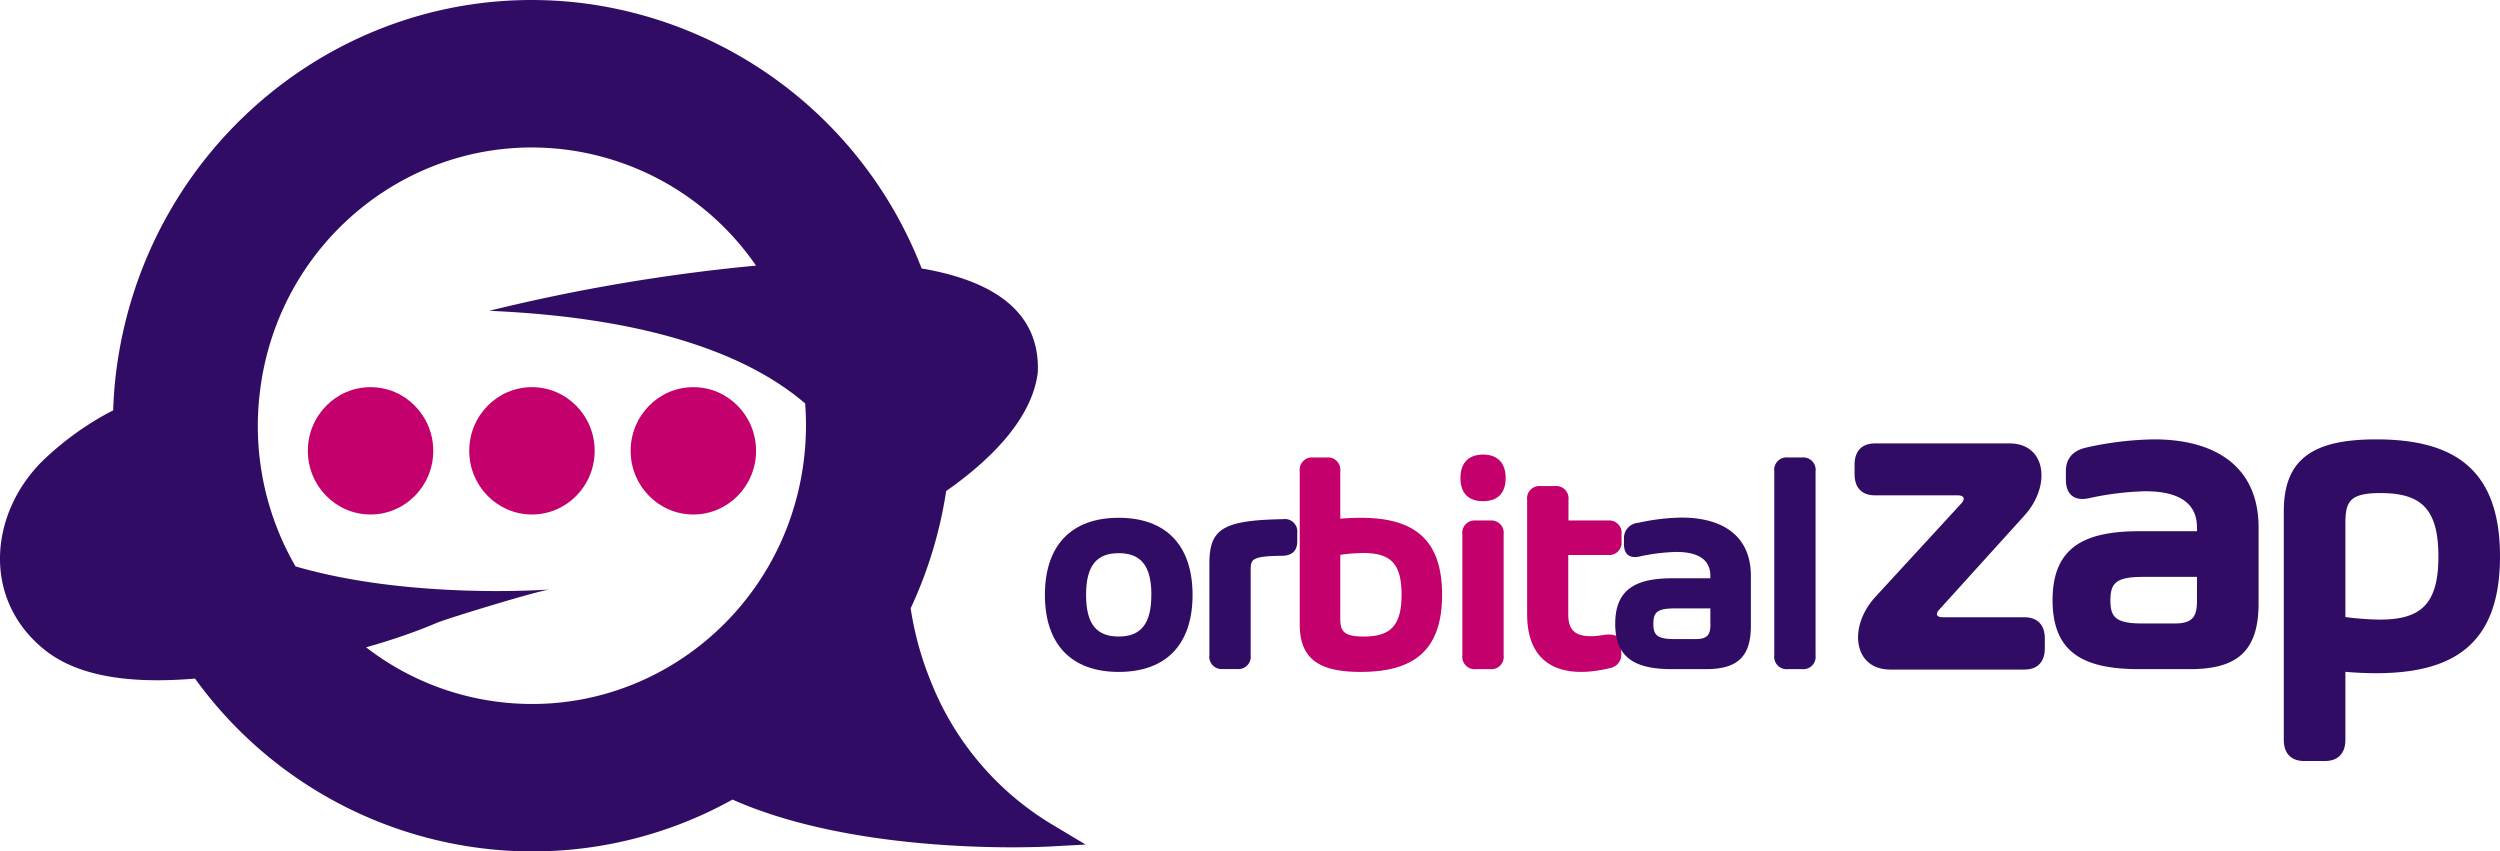 <svg xmlns="http://www.w3.org/2000/svg" viewBox="0 0 471.19 160.47"><g id="ba3f1567-8cb5-452f-9aa8-7b052e9af8ae"><g id="a8a7b23b-c7cb-4841-9e0b-59fd8c430858"><path d="M198.67,155.62a55,55,0,0,1-23.31-27.39,59.73,59.73,0,0,1-3.72-13.58,81,81,0,0,0,6.69-22.1c7.84-5.49,16.17-13.33,17.27-22.36.49-11.67-8.76-17.35-21.89-19.59A79.2,79.2,0,0,0,110,.62C66.69-4.83,27.23,26.39,21.86,70.36c-.29,2.35-.45,4.68-.53,7l-.47.22A56.4,56.4,0,0,0,7.89,87c-9.85,9.88-11.33,25.89.45,35.42,7.09,5.74,18.15,6.33,28.42,5.48a78.56,78.56,0,0,0,53.81,31.95,77.56,77.56,0,0,0,47.49-9.15c17.7,7.88,41.14,9,52.7,9,4,0,6.61-.13,7-.15l6.85-.37ZM93.9,132.28A51,51,0,0,1,69,122c1.34-.38,2.67-.77,4-1.19,3.16-1,6.28-2.12,9.33-3.42,1.85-.79,19.47-6.19,21.37-6.29,0,0-26.25,2-48-4.35a52.82,52.82,0,0,1-6.7-33C52.5,45.05,78.3,24.64,106.61,28.2a51.41,51.41,0,0,1,35.88,21.86,346.31,346.31,0,0,0-50.28,8.52c31.92,1.38,49.68,9,59.54,17.46a53.62,53.62,0,0,1-.24,10.65C148,115.43,122.21,135.84,93.9,132.28Z" fill="#310c64"/><ellipse cx="69.84" cy="84.97" rx="11.82" ry="12" fill="#c3006b"/><ellipse cx="100.26" cy="84.97" rx="11.82" ry="12" fill="#c3006b"/><ellipse cx="130.68" cy="84.97" rx="11.82" ry="12" fill="#c3006b"/><g style="isolation:isolate"><g style="isolation:isolate"><path d="M196.94,112.13c0-9.27,4.92-14.54,13.91-14.54s13.92,5.27,13.92,14.54-4.92,14.51-13.92,14.51S196.94,121.36,196.94,112.13Zm20.07,0c0-5.53-2-7.87-6.16-7.87s-6.15,2.34-6.15,7.87,2,7.84,6.15,7.84S217,117.6,217,112.13Z" fill="#310c64"/><path d="M244.5,100.44v1.65c0,1.69-1,2.63-2.78,2.66-5.77.08-6,.59-6,2.73v16a2.33,2.33,0,0,1-2.53,2.62h-2.72a2.33,2.33,0,0,1-2.53-2.62V106.34c0-6.53,2.26-8.29,13.89-8.49A2.34,2.34,0,0,1,244.5,100.44Z" fill="#310c64"/></g><g style="isolation:isolate"><path d="M271.8,112.1c0,10.83-5.72,14.54-15.37,14.54-8,0-11.46-2.57-11.46-9V88.84a2.33,2.33,0,0,1,2.53-2.62h2.58a2.33,2.33,0,0,1,2.53,2.62v8.92c1.32-.11,2.61-.17,3.82-.17C266.08,97.59,271.8,101.24,271.8,112.1Zm-7.64,0c0-6-2.15-7.87-7.26-7.87a32.49,32.49,0,0,0-4.29.34v11.92c0,2.31.44,3.48,4.35,3.48C262,120,264.16,118,264.16,112.1Z" fill="#c3006b"/><path d="M275.26,90.09c0-2.73,1.43-4.41,4.26-4.41s4.26,1.68,4.26,4.41-1.4,4.37-4.26,4.37S275.26,92.83,275.26,90.09Zm.36,33.41V100.73a2.33,2.33,0,0,1,2.53-2.63h2.72a2.34,2.34,0,0,1,2.53,2.63V123.5a2.33,2.33,0,0,1-2.53,2.62h-2.72A2.33,2.33,0,0,1,275.62,123.5Z" fill="#c3006b"/><path d="M303.05,104.6h-7.47v11.18c0,2.9,1.23,4.13,4.26,4.13,1.45,0,2.39-.31,3.35-.31,1.71,0,2.37.68,2.37,2.08v1.42a2.54,2.54,0,0,1-2,2.79c-8.74,2.17-15.73-.14-15.73-10.11V94.23a2.33,2.33,0,0,1,2.53-2.62h2.73a2.33,2.33,0,0,1,2.53,2.62V98.1h7.47a2.33,2.33,0,0,1,2.53,2.63V102A2.33,2.33,0,0,1,303.05,104.6Z" fill="#c3006b"/></g><g style="isolation:isolate"><path d="M330,108.54v9.4c0,5.93-2.61,8.18-8.52,8.18h-6.24c-6.71,0-10.81-1.85-10.81-8.55s4.12-8.58,10.81-8.58h7.12v-.45c0-3.14-2.4-4.51-6.41-4.51a36.54,36.54,0,0,0-7.09.89c-1.74.34-2.78-.49-2.78-2.31v-1.06a2.86,2.86,0,0,1,2.64-3,40,40,0,0,1,8.33-1C324.52,97.59,330,100.87,330,108.54Zm-7.64,9v-2.87h-6.74c-3.33,0-4,.79-4,2.9s.68,2.88,4,2.88h4C322,120.45,322.38,119.45,322.38,117.54Z" fill="#310c64"/><path d="M336.94,86.22h2.72a2.33,2.33,0,0,1,2.53,2.62V123.5a2.33,2.33,0,0,1-2.53,2.62h-2.72a2.33,2.33,0,0,1-2.53-2.62V88.84A2.33,2.33,0,0,1,336.94,86.22Z" fill="#310c64"/></g></g><g style="isolation:isolate"><path d="M369,93.36H353.38c-2.46,0-3.84-1.42-3.84-4V87.57c0-2.56,1.38-4,3.84-4h25.38c6.89,0,7.94,8,2.72,13.68L365.41,115c-.67.78-.38,1.34.75,1.34h15.4c2.46,0,3.84,1.43,3.84,4v1.86c0,2.56-1.38,4-3.84,4h-25.3c-6.93,0-8-8.05-2.79-13.71l16.28-17.7C370.46,93.93,370.12,93.36,369,93.36Z" fill="#310c64"/><path d="M425.69,99.42V113.7c0,9-4,12.42-12.95,12.42h-9.47c-10.19,0-16.41-2.81-16.41-13s6.26-13,16.41-13h10.81v-.7c0-4.76-3.63-6.83-9.73-6.83a55.57,55.57,0,0,0-10.77,1.34c-2.63.52-4.21-.74-4.21-3.51v-1.6c0-2.38,1.29-3.94,4-4.5A61.52,61.52,0,0,1,406,82.81C417.34,82.81,425.69,87.78,425.69,99.42ZM414.08,113.1v-4.37H403.85c-5.05,0-6.09,1.21-6.09,4.41s1,4.37,6.05,4.37h6.1C413.49,117.51,414.08,116,414.08,113.1Z" fill="#310c64"/><path d="M471.19,104.88c0,16.48-8.69,22-23.34,22-1.84,0-3.8-.08-5.8-.26v12.81c0,2.55-1.38,4-3.84,4h-3.93c-2.46,0-3.84-1.43-3.84-4V96.39c0-9.69,5.22-13.58,17.41-13.58C462.5,82.81,471.19,88.39,471.19,104.88Zm-11.61,0c0-9-3.26-11.95-10.94-11.95-5.93,0-6.59,1.73-6.59,5.8V116.3a55.15,55.15,0,0,0,6.51.48C456.32,116.78,459.58,113.83,459.58,104.88Z" fill="#310c64"/></g></g></g></svg>